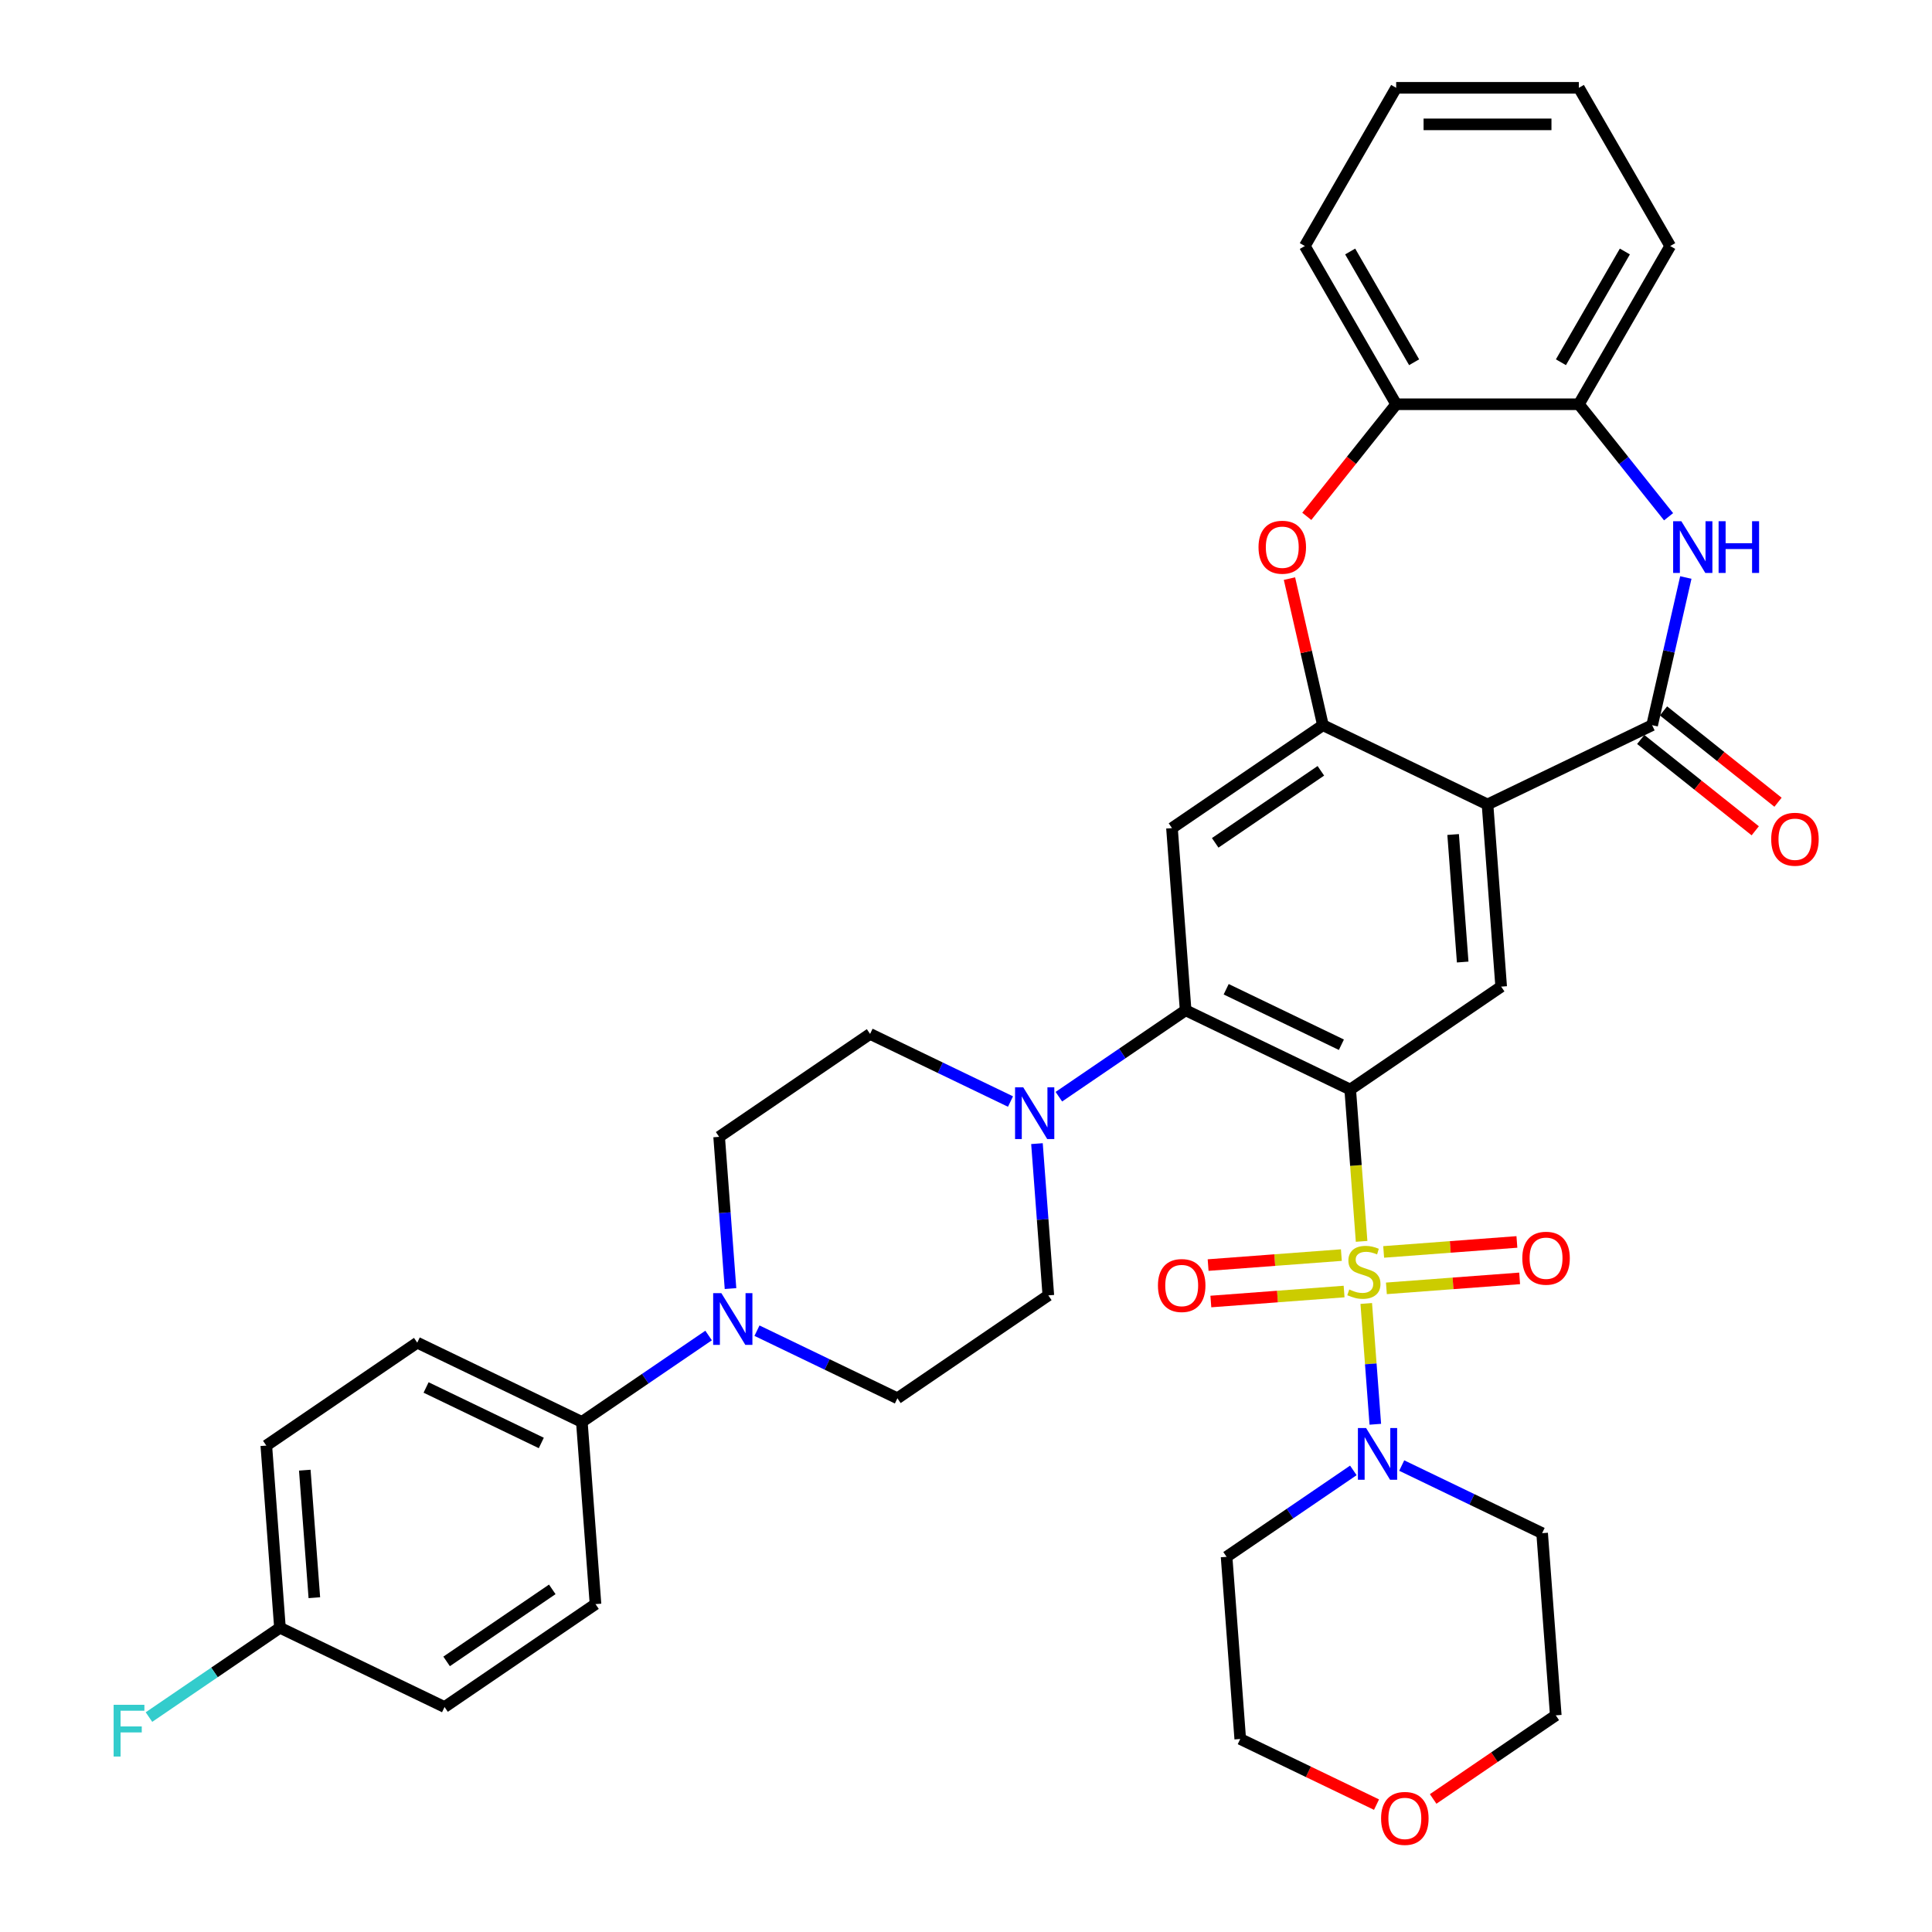 <?xml version='1.0' encoding='iso-8859-1'?>
<svg version='1.1' baseProfile='full'
              xmlns='http://www.w3.org/2000/svg'
                      xmlns:rdkit='http://www.rdkit.org/xml'
                      xmlns:xlink='http://www.w3.org/1999/xlink'
                  xml:space='preserve'
width='1000px' height='1000px' viewBox='0 0 1000 1000'>
<!-- END OF HEADER -->
<rect style='opacity:1.0;fill:#FFFFFF;stroke:none' width='1000' height='1000' x='0' y='0'> </rect>
<path class='bond-0' d='M 704.763,642.527 L 701.819,603.238' style='fill:none;fill-rule:evenodd;stroke:#CCCC00;stroke-width:6px;stroke-linecap:butt;stroke-linejoin:miter;stroke-opacity:1' />
<path class='bond-0' d='M 701.819,603.238 L 698.874,563.948' style='fill:none;fill-rule:evenodd;stroke:#000000;stroke-width:6px;stroke-linecap:butt;stroke-linejoin:miter;stroke-opacity:1' />
<path class='bond-6' d='M 707.172,674.678 L 709.515,705.938' style='fill:none;fill-rule:evenodd;stroke:#CCCC00;stroke-width:6px;stroke-linecap:butt;stroke-linejoin:miter;stroke-opacity:1' />
<path class='bond-6' d='M 709.515,705.938 L 711.858,737.197' style='fill:none;fill-rule:evenodd;stroke:#0000FF;stroke-width:6px;stroke-linecap:butt;stroke-linejoin:miter;stroke-opacity:1' />
<path class='bond-14' d='M 717.598,666.852 L 752.079,664.268' style='fill:none;fill-rule:evenodd;stroke:#CCCC00;stroke-width:6px;stroke-linecap:butt;stroke-linejoin:miter;stroke-opacity:1' />
<path class='bond-14' d='M 752.079,664.268 L 786.561,661.684' style='fill:none;fill-rule:evenodd;stroke:#FF0000;stroke-width:6px;stroke-linecap:butt;stroke-linejoin:miter;stroke-opacity:1' />
<path class='bond-14' d='M 716.184,647.993 L 750.666,645.409' style='fill:none;fill-rule:evenodd;stroke:#CCCC00;stroke-width:6px;stroke-linecap:butt;stroke-linejoin:miter;stroke-opacity:1' />
<path class='bond-14' d='M 750.666,645.409 L 785.147,642.825' style='fill:none;fill-rule:evenodd;stroke:#FF0000;stroke-width:6px;stroke-linecap:butt;stroke-linejoin:miter;stroke-opacity:1' />
<path class='bond-15' d='M 694.284,649.634 L 659.802,652.218' style='fill:none;fill-rule:evenodd;stroke:#CCCC00;stroke-width:6px;stroke-linecap:butt;stroke-linejoin:miter;stroke-opacity:1' />
<path class='bond-15' d='M 659.802,652.218 L 625.321,654.802' style='fill:none;fill-rule:evenodd;stroke:#FF0000;stroke-width:6px;stroke-linecap:butt;stroke-linejoin:miter;stroke-opacity:1' />
<path class='bond-15' d='M 695.697,668.493 L 661.216,671.078' style='fill:none;fill-rule:evenodd;stroke:#CCCC00;stroke-width:6px;stroke-linecap:butt;stroke-linejoin:miter;stroke-opacity:1' />
<path class='bond-15' d='M 661.216,671.078 L 626.734,673.662' style='fill:none;fill-rule:evenodd;stroke:#FF0000;stroke-width:6px;stroke-linecap:butt;stroke-linejoin:miter;stroke-opacity:1' />
<path class='bond-2' d='M 698.874,563.948 L 613.679,522.92' style='fill:none;fill-rule:evenodd;stroke:#000000;stroke-width:6px;stroke-linecap:butt;stroke-linejoin:miter;stroke-opacity:1' />
<path class='bond-2' d='M 694.301,540.754 L 634.664,512.035' style='fill:none;fill-rule:evenodd;stroke:#000000;stroke-width:6px;stroke-linecap:butt;stroke-linejoin:miter;stroke-opacity:1' />
<path class='bond-7' d='M 698.874,563.948 L 777.003,510.68' style='fill:none;fill-rule:evenodd;stroke:#000000;stroke-width:6px;stroke-linecap:butt;stroke-linejoin:miter;stroke-opacity:1' />
<path class='bond-1' d='M 769.937,416.385 L 777.003,510.68' style='fill:none;fill-rule:evenodd;stroke:#000000;stroke-width:6px;stroke-linecap:butt;stroke-linejoin:miter;stroke-opacity:1' />
<path class='bond-1' d='M 752.138,431.942 L 757.084,497.949' style='fill:none;fill-rule:evenodd;stroke:#000000;stroke-width:6px;stroke-linecap:butt;stroke-linejoin:miter;stroke-opacity:1' />
<path class='bond-3' d='M 769.937,416.385 L 855.133,375.357' style='fill:none;fill-rule:evenodd;stroke:#000000;stroke-width:6px;stroke-linecap:butt;stroke-linejoin:miter;stroke-opacity:1' />
<path class='bond-4' d='M 769.937,416.385 L 684.741,375.357' style='fill:none;fill-rule:evenodd;stroke:#000000;stroke-width:6px;stroke-linecap:butt;stroke-linejoin:miter;stroke-opacity:1' />
<path class='bond-8' d='M 613.679,522.92 L 606.612,428.624' style='fill:none;fill-rule:evenodd;stroke:#000000;stroke-width:6px;stroke-linecap:butt;stroke-linejoin:miter;stroke-opacity:1' />
<path class='bond-10' d='M 613.679,522.92 L 580.874,545.286' style='fill:none;fill-rule:evenodd;stroke:#000000;stroke-width:6px;stroke-linecap:butt;stroke-linejoin:miter;stroke-opacity:1' />
<path class='bond-10' d='M 580.874,545.286 L 548.069,567.651' style='fill:none;fill-rule:evenodd;stroke:#0000FF;stroke-width:6px;stroke-linecap:butt;stroke-linejoin:miter;stroke-opacity:1' />
<path class='bond-5' d='M 855.133,375.357 L 863.856,337.139' style='fill:none;fill-rule:evenodd;stroke:#000000;stroke-width:6px;stroke-linecap:butt;stroke-linejoin:miter;stroke-opacity:1' />
<path class='bond-5' d='M 863.856,337.139 L 872.579,298.921' style='fill:none;fill-rule:evenodd;stroke:#0000FF;stroke-width:6px;stroke-linecap:butt;stroke-linejoin:miter;stroke-opacity:1' />
<path class='bond-17' d='M 849.237,382.75 L 878.874,406.384' style='fill:none;fill-rule:evenodd;stroke:#000000;stroke-width:6px;stroke-linecap:butt;stroke-linejoin:miter;stroke-opacity:1' />
<path class='bond-17' d='M 878.874,406.384 L 908.51,430.018' style='fill:none;fill-rule:evenodd;stroke:#FF0000;stroke-width:6px;stroke-linecap:butt;stroke-linejoin:miter;stroke-opacity:1' />
<path class='bond-17' d='M 861.028,367.964 L 890.665,391.598' style='fill:none;fill-rule:evenodd;stroke:#000000;stroke-width:6px;stroke-linecap:butt;stroke-linejoin:miter;stroke-opacity:1' />
<path class='bond-17' d='M 890.665,391.598 L 920.302,415.232' style='fill:none;fill-rule:evenodd;stroke:#FF0000;stroke-width:6px;stroke-linecap:butt;stroke-linejoin:miter;stroke-opacity:1' />
<path class='bond-9' d='M 684.741,375.357 L 676.083,337.422' style='fill:none;fill-rule:evenodd;stroke:#000000;stroke-width:6px;stroke-linecap:butt;stroke-linejoin:miter;stroke-opacity:1' />
<path class='bond-9' d='M 676.083,337.422 L 667.425,299.488' style='fill:none;fill-rule:evenodd;stroke:#FF0000;stroke-width:6px;stroke-linecap:butt;stroke-linejoin:miter;stroke-opacity:1' />
<path class='bond-38' d='M 684.741,375.357 L 606.612,428.624' style='fill:none;fill-rule:evenodd;stroke:#000000;stroke-width:6px;stroke-linecap:butt;stroke-linejoin:miter;stroke-opacity:1' />
<path class='bond-38' d='M 683.676,398.972 L 628.985,436.26' style='fill:none;fill-rule:evenodd;stroke:#000000;stroke-width:6px;stroke-linecap:butt;stroke-linejoin:miter;stroke-opacity:1' />
<path class='bond-12' d='M 863.654,267.468 L 840.436,238.353' style='fill:none;fill-rule:evenodd;stroke:#0000FF;stroke-width:6px;stroke-linecap:butt;stroke-linejoin:miter;stroke-opacity:1' />
<path class='bond-12' d='M 840.436,238.353 L 817.217,209.237' style='fill:none;fill-rule:evenodd;stroke:#000000;stroke-width:6px;stroke-linecap:butt;stroke-linejoin:miter;stroke-opacity:1' />
<path class='bond-25' d='M 725.527,758.568 L 761.865,776.068' style='fill:none;fill-rule:evenodd;stroke:#0000FF;stroke-width:6px;stroke-linecap:butt;stroke-linejoin:miter;stroke-opacity:1' />
<path class='bond-25' d='M 761.865,776.068 L 798.203,793.567' style='fill:none;fill-rule:evenodd;stroke:#000000;stroke-width:6px;stroke-linecap:butt;stroke-linejoin:miter;stroke-opacity:1' />
<path class='bond-26' d='M 700.488,761.075 L 667.683,783.441' style='fill:none;fill-rule:evenodd;stroke:#0000FF;stroke-width:6px;stroke-linecap:butt;stroke-linejoin:miter;stroke-opacity:1' />
<path class='bond-26' d='M 667.683,783.441 L 634.878,805.806' style='fill:none;fill-rule:evenodd;stroke:#000000;stroke-width:6px;stroke-linecap:butt;stroke-linejoin:miter;stroke-opacity:1' />
<path class='bond-13' d='M 676.384,267.262 L 699.52,238.25' style='fill:none;fill-rule:evenodd;stroke:#FF0000;stroke-width:6px;stroke-linecap:butt;stroke-linejoin:miter;stroke-opacity:1' />
<path class='bond-13' d='M 699.52,238.25 L 722.657,209.237' style='fill:none;fill-rule:evenodd;stroke:#000000;stroke-width:6px;stroke-linecap:butt;stroke-linejoin:miter;stroke-opacity:1' />
<path class='bond-18' d='M 523.03,570.158 L 486.692,552.659' style='fill:none;fill-rule:evenodd;stroke:#0000FF;stroke-width:6px;stroke-linecap:butt;stroke-linejoin:miter;stroke-opacity:1' />
<path class='bond-18' d='M 486.692,552.659 L 450.354,535.159' style='fill:none;fill-rule:evenodd;stroke:#000000;stroke-width:6px;stroke-linecap:butt;stroke-linejoin:miter;stroke-opacity:1' />
<path class='bond-19' d='M 536.73,591.941 L 539.673,631.212' style='fill:none;fill-rule:evenodd;stroke:#0000FF;stroke-width:6px;stroke-linecap:butt;stroke-linejoin:miter;stroke-opacity:1' />
<path class='bond-19' d='M 539.673,631.212 L 542.616,670.483' style='fill:none;fill-rule:evenodd;stroke:#000000;stroke-width:6px;stroke-linecap:butt;stroke-linejoin:miter;stroke-opacity:1' />
<path class='bond-11' d='M 391.811,688.752 L 428.149,706.251' style='fill:none;fill-rule:evenodd;stroke:#0000FF;stroke-width:6px;stroke-linecap:butt;stroke-linejoin:miter;stroke-opacity:1' />
<path class='bond-11' d='M 428.149,706.251 L 464.487,723.75' style='fill:none;fill-rule:evenodd;stroke:#000000;stroke-width:6px;stroke-linecap:butt;stroke-linejoin:miter;stroke-opacity:1' />
<path class='bond-16' d='M 366.771,691.258 L 333.967,713.624' style='fill:none;fill-rule:evenodd;stroke:#0000FF;stroke-width:6px;stroke-linecap:butt;stroke-linejoin:miter;stroke-opacity:1' />
<path class='bond-16' d='M 333.967,713.624 L 301.162,735.99' style='fill:none;fill-rule:evenodd;stroke:#000000;stroke-width:6px;stroke-linecap:butt;stroke-linejoin:miter;stroke-opacity:1' />
<path class='bond-39' d='M 378.111,666.969 L 375.168,627.698' style='fill:none;fill-rule:evenodd;stroke:#0000FF;stroke-width:6px;stroke-linecap:butt;stroke-linejoin:miter;stroke-opacity:1' />
<path class='bond-39' d='M 375.168,627.698 L 372.225,588.427' style='fill:none;fill-rule:evenodd;stroke:#000000;stroke-width:6px;stroke-linecap:butt;stroke-linejoin:miter;stroke-opacity:1' />
<path class='bond-33' d='M 817.217,209.237 L 864.497,127.346' style='fill:none;fill-rule:evenodd;stroke:#000000;stroke-width:6px;stroke-linecap:butt;stroke-linejoin:miter;stroke-opacity:1' />
<path class='bond-33' d='M 807.931,187.498 L 841.027,130.174' style='fill:none;fill-rule:evenodd;stroke:#000000;stroke-width:6px;stroke-linecap:butt;stroke-linejoin:miter;stroke-opacity:1' />
<path class='bond-40' d='M 817.217,209.237 L 722.657,209.237' style='fill:none;fill-rule:evenodd;stroke:#000000;stroke-width:6px;stroke-linecap:butt;stroke-linejoin:miter;stroke-opacity:1' />
<path class='bond-34' d='M 722.657,209.237 L 675.377,127.346' style='fill:none;fill-rule:evenodd;stroke:#000000;stroke-width:6px;stroke-linecap:butt;stroke-linejoin:miter;stroke-opacity:1' />
<path class='bond-34' d='M 731.943,187.498 L 698.847,130.174' style='fill:none;fill-rule:evenodd;stroke:#000000;stroke-width:6px;stroke-linecap:butt;stroke-linejoin:miter;stroke-opacity:1' />
<path class='bond-23' d='M 301.162,735.99 L 215.966,694.962' style='fill:none;fill-rule:evenodd;stroke:#000000;stroke-width:6px;stroke-linecap:butt;stroke-linejoin:miter;stroke-opacity:1' />
<path class='bond-23' d='M 280.177,746.875 L 220.54,718.155' style='fill:none;fill-rule:evenodd;stroke:#000000;stroke-width:6px;stroke-linecap:butt;stroke-linejoin:miter;stroke-opacity:1' />
<path class='bond-24' d='M 301.162,735.99 L 308.229,830.285' style='fill:none;fill-rule:evenodd;stroke:#000000;stroke-width:6px;stroke-linecap:butt;stroke-linejoin:miter;stroke-opacity:1' />
<path class='bond-20' d='M 450.354,535.159 L 372.225,588.427' style='fill:none;fill-rule:evenodd;stroke:#000000;stroke-width:6px;stroke-linecap:butt;stroke-linejoin:miter;stroke-opacity:1' />
<path class='bond-21' d='M 542.616,670.483 L 464.487,723.75' style='fill:none;fill-rule:evenodd;stroke:#000000;stroke-width:6px;stroke-linecap:butt;stroke-linejoin:miter;stroke-opacity:1' />
<path class='bond-22' d='M 712.483,934.072 L 677.214,917.087' style='fill:none;fill-rule:evenodd;stroke:#FF0000;stroke-width:6px;stroke-linecap:butt;stroke-linejoin:miter;stroke-opacity:1' />
<path class='bond-22' d='M 677.214,917.087 L 641.945,900.102' style='fill:none;fill-rule:evenodd;stroke:#000000;stroke-width:6px;stroke-linecap:butt;stroke-linejoin:miter;stroke-opacity:1' />
<path class='bond-37' d='M 741.797,931.137 L 773.533,909.5' style='fill:none;fill-rule:evenodd;stroke:#FF0000;stroke-width:6px;stroke-linecap:butt;stroke-linejoin:miter;stroke-opacity:1' />
<path class='bond-37' d='M 773.533,909.5 L 805.269,887.863' style='fill:none;fill-rule:evenodd;stroke:#000000;stroke-width:6px;stroke-linecap:butt;stroke-linejoin:miter;stroke-opacity:1' />
<path class='bond-29' d='M 215.966,694.962 L 137.837,748.229' style='fill:none;fill-rule:evenodd;stroke:#000000;stroke-width:6px;stroke-linecap:butt;stroke-linejoin:miter;stroke-opacity:1' />
<path class='bond-28' d='M 308.229,830.285 L 230.099,883.553' style='fill:none;fill-rule:evenodd;stroke:#000000;stroke-width:6px;stroke-linecap:butt;stroke-linejoin:miter;stroke-opacity:1' />
<path class='bond-28' d='M 285.856,822.65 L 231.165,859.937' style='fill:none;fill-rule:evenodd;stroke:#000000;stroke-width:6px;stroke-linecap:butt;stroke-linejoin:miter;stroke-opacity:1' />
<path class='bond-32' d='M 798.203,793.567 L 805.269,887.863' style='fill:none;fill-rule:evenodd;stroke:#000000;stroke-width:6px;stroke-linecap:butt;stroke-linejoin:miter;stroke-opacity:1' />
<path class='bond-31' d='M 634.878,805.806 L 641.945,900.102' style='fill:none;fill-rule:evenodd;stroke:#000000;stroke-width:6px;stroke-linecap:butt;stroke-linejoin:miter;stroke-opacity:1' />
<path class='bond-27' d='M 144.904,842.525 L 230.099,883.553' style='fill:none;fill-rule:evenodd;stroke:#000000;stroke-width:6px;stroke-linecap:butt;stroke-linejoin:miter;stroke-opacity:1' />
<path class='bond-30' d='M 144.904,842.525 L 111.002,865.639' style='fill:none;fill-rule:evenodd;stroke:#000000;stroke-width:6px;stroke-linecap:butt;stroke-linejoin:miter;stroke-opacity:1' />
<path class='bond-30' d='M 111.002,865.639 L 77.101,888.752' style='fill:none;fill-rule:evenodd;stroke:#33CCCC;stroke-width:6px;stroke-linecap:butt;stroke-linejoin:miter;stroke-opacity:1' />
<path class='bond-42' d='M 144.904,842.525 L 137.837,748.229' style='fill:none;fill-rule:evenodd;stroke:#000000;stroke-width:6px;stroke-linecap:butt;stroke-linejoin:miter;stroke-opacity:1' />
<path class='bond-42' d='M 162.703,826.967 L 157.756,760.96' style='fill:none;fill-rule:evenodd;stroke:#000000;stroke-width:6px;stroke-linecap:butt;stroke-linejoin:miter;stroke-opacity:1' />
<path class='bond-35' d='M 864.497,127.346 L 817.217,45.455' style='fill:none;fill-rule:evenodd;stroke:#000000;stroke-width:6px;stroke-linecap:butt;stroke-linejoin:miter;stroke-opacity:1' />
<path class='bond-36' d='M 675.377,127.346 L 722.657,45.455' style='fill:none;fill-rule:evenodd;stroke:#000000;stroke-width:6px;stroke-linecap:butt;stroke-linejoin:miter;stroke-opacity:1' />
<path class='bond-41' d='M 817.217,45.455 L 722.657,45.455' style='fill:none;fill-rule:evenodd;stroke:#000000;stroke-width:6px;stroke-linecap:butt;stroke-linejoin:miter;stroke-opacity:1' />
<path class='bond-41' d='M 803.033,64.367 L 736.841,64.367' style='fill:none;fill-rule:evenodd;stroke:#000000;stroke-width:6px;stroke-linecap:butt;stroke-linejoin:miter;stroke-opacity:1' />
<path  class='atom-0' d='M 698.376 667.435
Q 698.679 667.548, 699.927 668.078
Q 701.175 668.607, 702.537 668.948
Q 703.936 669.25, 705.298 669.25
Q 707.832 669.25, 709.307 668.04
Q 710.782 666.792, 710.782 664.636
Q 710.782 663.16, 710.026 662.253
Q 709.307 661.345, 708.172 660.853
Q 707.038 660.361, 705.147 659.794
Q 702.764 659.075, 701.326 658.395
Q 699.927 657.714, 698.906 656.276
Q 697.922 654.839, 697.922 652.418
Q 697.922 649.052, 700.192 646.972
Q 702.499 644.891, 707.038 644.891
Q 710.139 644.891, 713.657 646.367
L 712.787 649.279
Q 709.572 647.955, 707.151 647.955
Q 704.541 647.955, 703.104 649.052
Q 701.667 650.111, 701.705 651.965
Q 701.705 653.402, 702.423 654.272
Q 703.18 655.142, 704.239 655.633
Q 705.336 656.125, 707.151 656.693
Q 709.572 657.449, 711.009 658.206
Q 712.447 658.962, 713.468 660.513
Q 714.527 662.026, 714.527 664.636
Q 714.527 668.342, 712.03 670.347
Q 709.572 672.314, 705.449 672.314
Q 703.066 672.314, 701.251 671.784
Q 699.473 671.293, 697.355 670.423
L 698.376 667.435
' fill='#CCCC00'/>
<path  class='atom-6' d='M 870.255 269.778
L 879.03 283.962
Q 879.9 285.361, 881.299 287.895
Q 882.699 290.43, 882.775 290.581
L 882.775 269.778
L 886.33 269.778
L 886.33 296.557
L 882.661 296.557
L 873.243 281.049
Q 872.146 279.234, 870.973 277.153
Q 869.839 275.073, 869.498 274.43
L 869.498 296.557
L 866.018 296.557
L 866.018 269.778
L 870.255 269.778
' fill='#0000FF'/>
<path  class='atom-6' d='M 889.545 269.778
L 893.176 269.778
L 893.176 281.163
L 906.868 281.163
L 906.868 269.778
L 910.5 269.778
L 910.5 296.557
L 906.868 296.557
L 906.868 284.189
L 893.176 284.189
L 893.176 296.557
L 889.545 296.557
L 889.545 269.778
' fill='#0000FF'/>
<path  class='atom-7' d='M 707.088 739.149
L 715.863 753.333
Q 716.733 754.733, 718.132 757.267
Q 719.532 759.801, 719.608 759.952
L 719.608 739.149
L 723.163 739.149
L 723.163 765.929
L 719.494 765.929
L 710.076 750.421
Q 708.979 748.605, 707.806 746.525
Q 706.672 744.445, 706.331 743.802
L 706.331 765.929
L 702.852 765.929
L 702.852 739.149
L 707.088 739.149
' fill='#0000FF'/>
<path  class='atom-10' d='M 651.407 283.243
Q 651.407 276.813, 654.584 273.22
Q 657.761 269.626, 663.7 269.626
Q 669.638 269.626, 672.815 273.22
Q 675.993 276.813, 675.993 283.243
Q 675.993 289.749, 672.778 293.455
Q 669.563 297.124, 663.7 297.124
Q 657.799 297.124, 654.584 293.455
Q 651.407 289.787, 651.407 283.243
M 663.7 294.098
Q 667.785 294.098, 669.979 291.375
Q 672.21 288.614, 672.21 283.243
Q 672.21 277.985, 669.979 275.338
Q 667.785 272.652, 663.7 272.652
Q 659.615 272.652, 657.383 275.3
Q 655.189 277.948, 655.189 283.243
Q 655.189 288.652, 657.383 291.375
Q 659.615 294.098, 663.7 294.098
' fill='#FF0000'/>
<path  class='atom-11' d='M 529.63 562.798
L 538.405 576.982
Q 539.275 578.381, 540.675 580.915
Q 542.074 583.449, 542.15 583.601
L 542.15 562.798
L 545.705 562.798
L 545.705 589.577
L 542.036 589.577
L 532.618 574.069
Q 531.521 572.254, 530.349 570.173
Q 529.214 568.093, 528.874 567.45
L 528.874 589.577
L 525.394 589.577
L 525.394 562.798
L 529.63 562.798
' fill='#0000FF'/>
<path  class='atom-12' d='M 373.372 669.333
L 382.147 683.517
Q 383.017 684.916, 384.416 687.45
Q 385.816 689.985, 385.892 690.136
L 385.892 669.333
L 389.447 669.333
L 389.447 696.112
L 385.778 696.112
L 376.36 680.604
Q 375.263 678.789, 374.09 676.708
Q 372.956 674.628, 372.615 673.985
L 372.615 696.112
L 369.135 696.112
L 369.135 669.333
L 373.372 669.333
' fill='#0000FF'/>
<path  class='atom-15' d='M 787.944 651.252
Q 787.944 644.822, 791.121 641.229
Q 794.298 637.636, 800.236 637.636
Q 806.175 637.636, 809.352 641.229
Q 812.529 644.822, 812.529 651.252
Q 812.529 657.758, 809.314 661.465
Q 806.099 665.134, 800.236 665.134
Q 794.336 665.134, 791.121 661.465
Q 787.944 657.796, 787.944 651.252
M 800.236 662.108
Q 804.321 662.108, 806.515 659.385
Q 808.747 656.624, 808.747 651.252
Q 808.747 645.995, 806.515 643.347
Q 804.321 640.662, 800.236 640.662
Q 796.151 640.662, 793.92 643.309
Q 791.726 645.957, 791.726 651.252
Q 791.726 656.661, 793.92 659.385
Q 796.151 662.108, 800.236 662.108
' fill='#FF0000'/>
<path  class='atom-16' d='M 599.352 665.385
Q 599.352 658.955, 602.53 655.362
Q 605.707 651.769, 611.645 651.769
Q 617.584 651.769, 620.761 655.362
Q 623.938 658.955, 623.938 665.385
Q 623.938 671.891, 620.723 675.598
Q 617.508 679.267, 611.645 679.267
Q 605.745 679.267, 602.53 675.598
Q 599.352 671.929, 599.352 665.385
M 611.645 676.241
Q 615.73 676.241, 617.924 673.518
Q 620.156 670.756, 620.156 665.385
Q 620.156 660.128, 617.924 657.48
Q 615.73 654.795, 611.645 654.795
Q 607.56 654.795, 605.329 657.442
Q 603.135 660.09, 603.135 665.385
Q 603.135 670.794, 605.329 673.518
Q 607.56 676.241, 611.645 676.241
' fill='#FF0000'/>
<path  class='atom-18' d='M 916.77 434.389
Q 916.77 427.959, 919.947 424.366
Q 923.124 420.773, 929.063 420.773
Q 935.001 420.773, 938.178 424.366
Q 941.355 427.959, 941.355 434.389
Q 941.355 440.895, 938.14 444.602
Q 934.925 448.271, 929.063 448.271
Q 923.162 448.271, 919.947 444.602
Q 916.77 440.933, 916.77 434.389
M 929.063 445.245
Q 933.148 445.245, 935.341 442.522
Q 937.573 439.76, 937.573 434.389
Q 937.573 429.132, 935.341 426.484
Q 933.148 423.799, 929.063 423.799
Q 924.978 423.799, 922.746 426.446
Q 920.552 429.094, 920.552 434.389
Q 920.552 439.798, 922.746 442.522
Q 924.978 445.245, 929.063 445.245
' fill='#FF0000'/>
<path  class='atom-23' d='M 714.847 941.206
Q 714.847 934.776, 718.025 931.182
Q 721.202 927.589, 727.14 927.589
Q 733.079 927.589, 736.256 931.182
Q 739.433 934.776, 739.433 941.206
Q 739.433 947.712, 736.218 951.418
Q 733.003 955.087, 727.14 955.087
Q 721.24 955.087, 718.025 951.418
Q 714.847 947.749, 714.847 941.206
M 727.14 952.061
Q 731.225 952.061, 733.419 949.338
Q 735.651 946.577, 735.651 941.206
Q 735.651 935.948, 733.419 933.301
Q 731.225 930.615, 727.14 930.615
Q 723.055 930.615, 720.824 933.263
Q 718.63 935.91, 718.63 941.206
Q 718.63 946.615, 720.824 949.338
Q 723.055 952.061, 727.14 952.061
' fill='#FF0000'/>
<path  class='atom-31' d='M 58.813 882.403
L 74.737 882.403
L 74.737 885.467
L 62.406 885.467
L 62.406 893.599
L 73.375 893.599
L 73.375 896.7
L 62.406 896.7
L 62.406 909.182
L 58.813 909.182
L 58.813 882.403
' fill='#33CCCC'/>
</svg>
